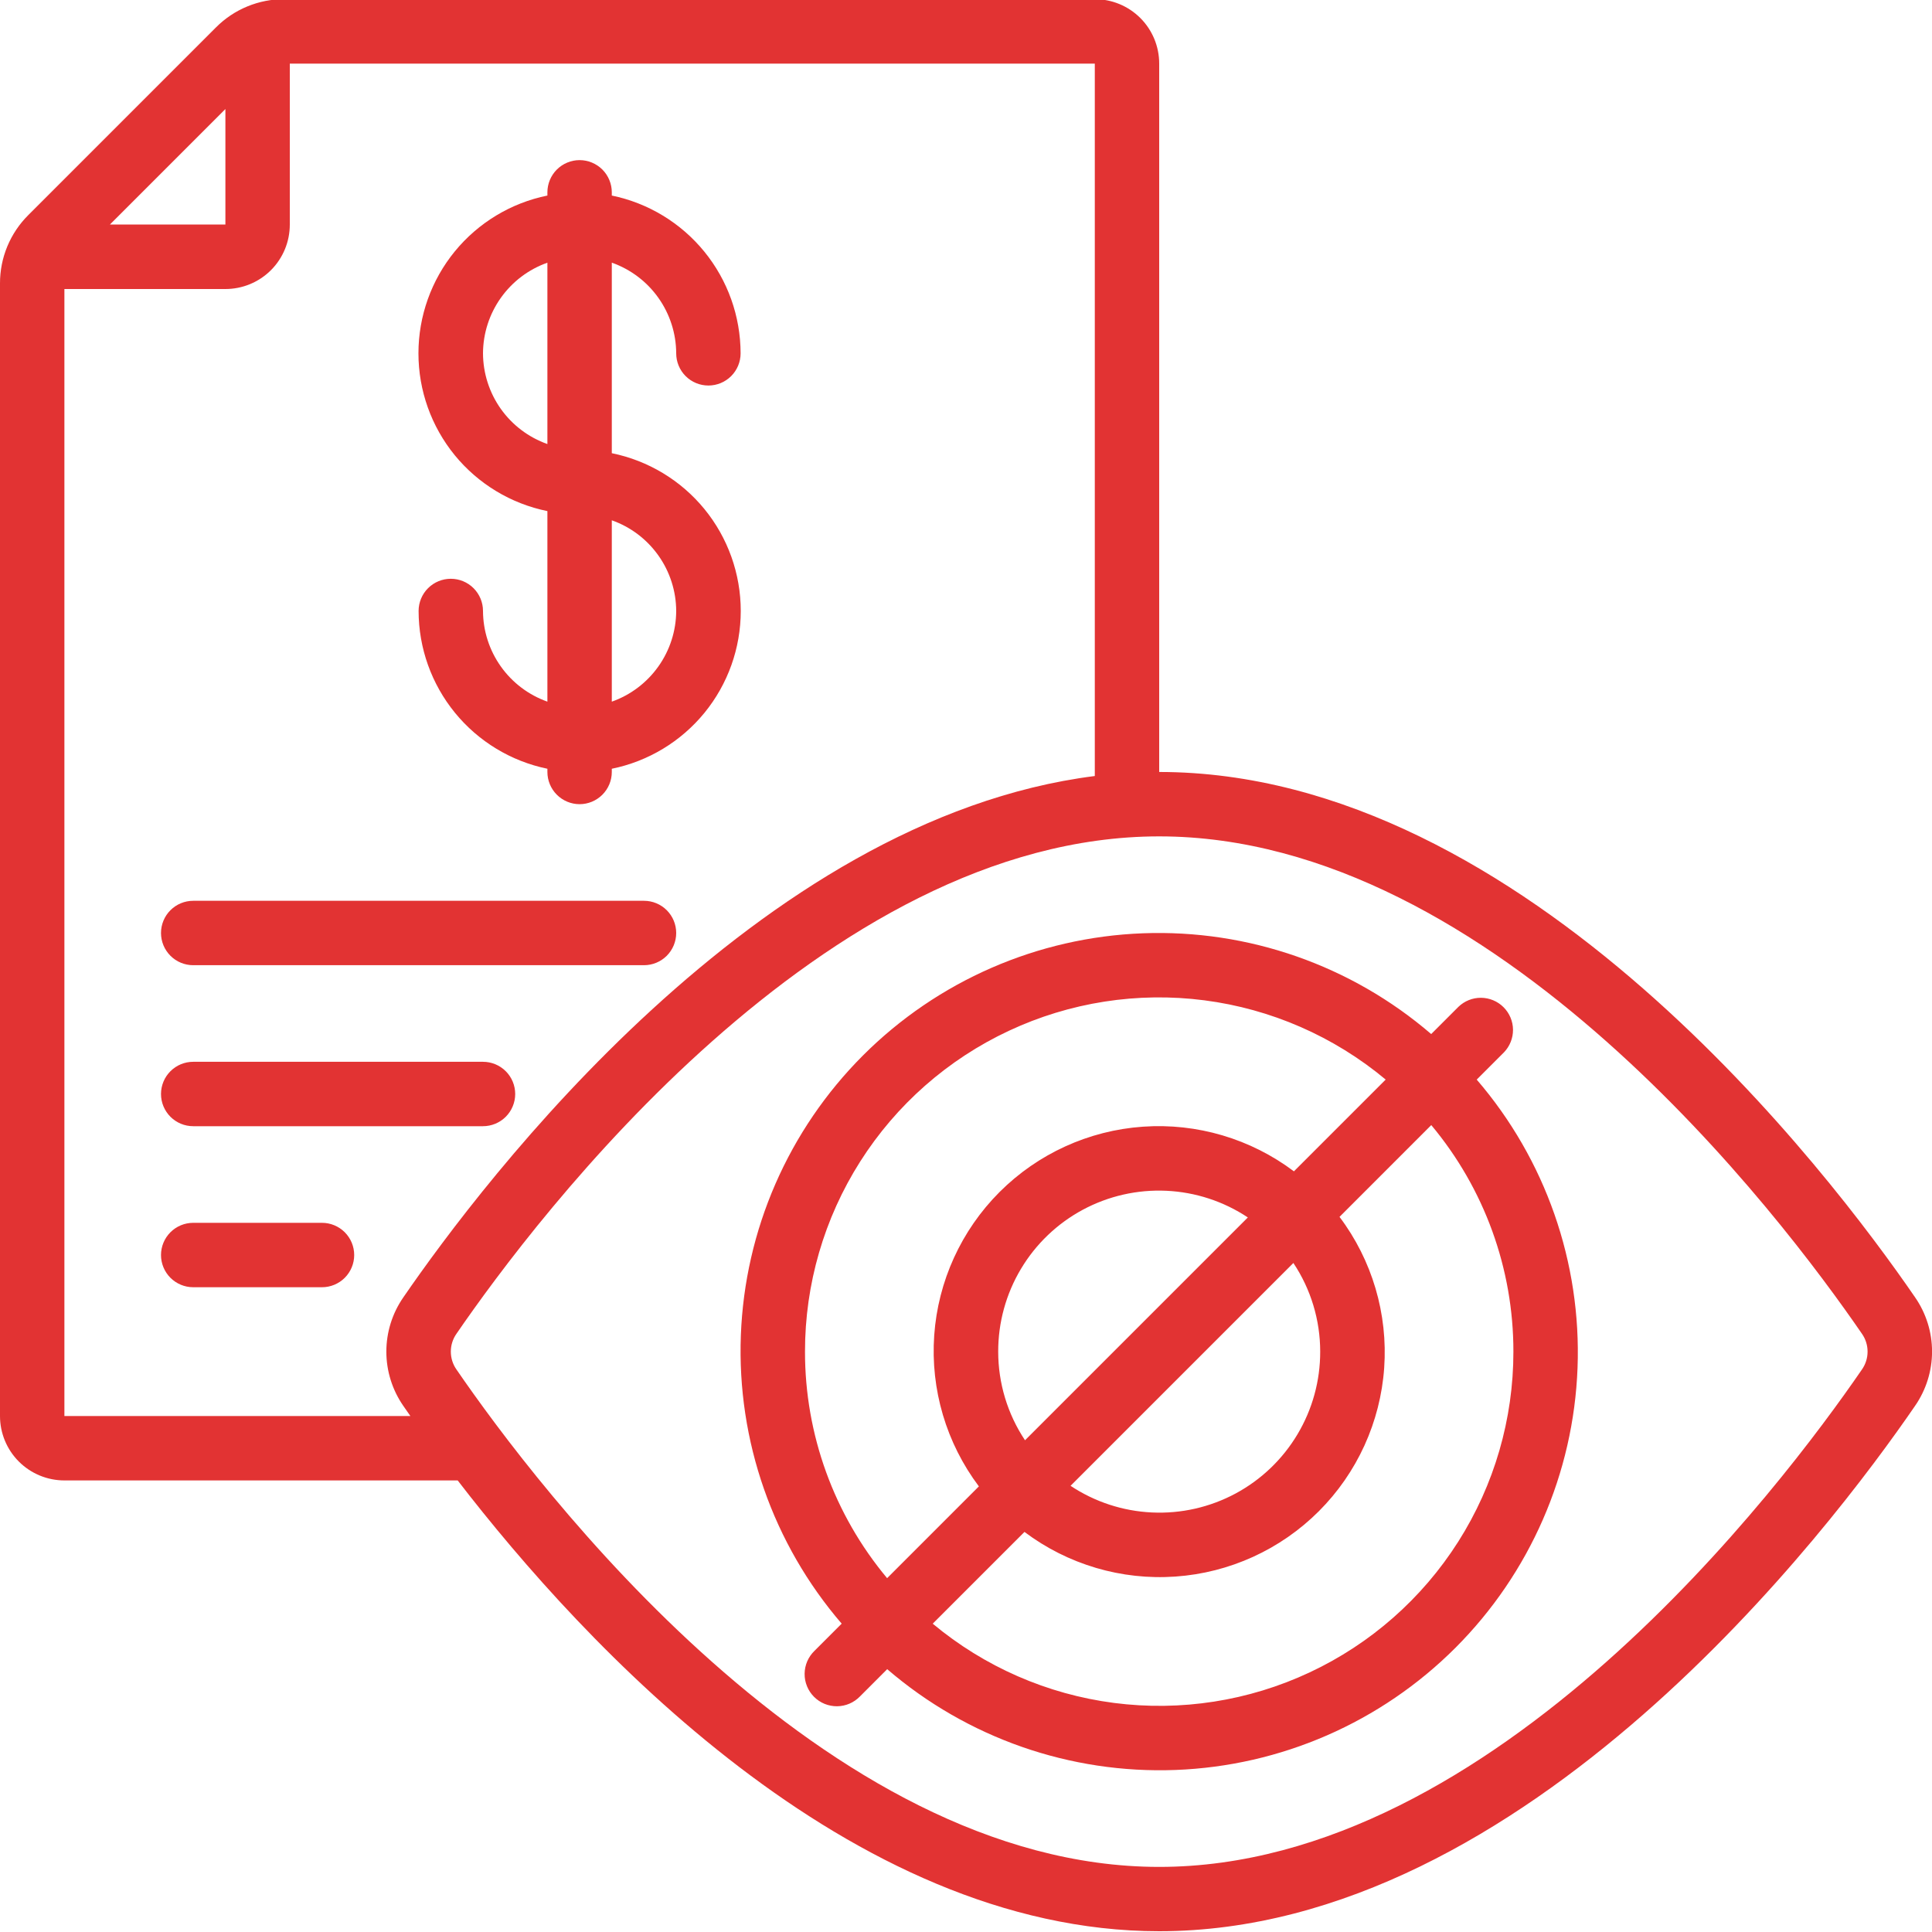 <svg xmlns="http://www.w3.org/2000/svg" width="75" height="75" viewBox="0 0 75 75" fill="none"><g clip-path="url(#clip0_3_831)"><path d="M45 29.968V2.468C45 1.805 44.737 1.169 44.268 0.7C43.799 0.231 43.163 -0.032 42.5 -0.032H11.035C10.543 -0.034 10.055 0.062 9.6 0.25C9.144 0.438 8.731 0.715 8.384 1.064L1.099 8.349C0.75 8.696 0.473 9.109 0.284 9.564C0.095 10.02 -0.001 10.508 9.75573e-06 11V54.97C9.75573e-06 55.633 0.263 56.269 0.732 56.738C1.201 57.207 1.837 57.47 2.5 57.47H17.767C22.651 63.811 32.961 74.97 45 74.97C59.239 74.97 71.06 59.358 74.344 54.573C74.772 53.954 75.002 53.22 75.002 52.468C75.002 51.715 74.772 50.981 74.344 50.363C71.06 45.58 59.239 29.968 45 29.968ZM8.75 4.233V8.715H4.268L8.75 4.233ZM2.5 54.97V11.22H8.75C9.413 11.22 10.049 10.957 10.518 10.488C10.987 10.019 11.25 9.383 11.25 8.72V2.47H42.5V30.125C29.394 31.781 18.75 45.863 15.656 50.365C15.228 50.983 14.998 51.718 14.998 52.47C14.998 53.222 15.228 53.957 15.656 54.575L15.931 54.97H2.5ZM72.282 53.161C69.174 57.69 58.017 72.473 45 72.473C31.983 72.473 20.826 57.69 17.718 53.161C17.576 52.958 17.501 52.717 17.501 52.47C17.501 52.223 17.576 51.982 17.718 51.779C20.826 47.25 31.983 32.468 45 32.468C58.017 32.468 69.174 47.25 72.282 51.779C72.424 51.982 72.499 52.223 72.499 52.47C72.499 52.717 72.424 52.958 72.282 53.161Z" fill="#E23333"></path><path d="M18.75 23.718C18.75 23.386 18.618 23.068 18.384 22.834C18.149 22.599 17.831 22.468 17.5 22.468C17.169 22.468 16.851 22.599 16.616 22.834C16.382 23.068 16.25 23.386 16.25 23.718C16.252 25.158 16.75 26.553 17.661 27.669C18.572 28.785 19.839 29.552 21.25 29.843V29.968C21.25 30.299 21.382 30.617 21.616 30.851C21.851 31.086 22.169 31.218 22.5 31.218C22.831 31.218 23.149 31.086 23.384 30.851C23.618 30.617 23.75 30.299 23.75 29.968V29.843C25.163 29.556 26.433 28.789 27.346 27.673C28.258 26.557 28.756 25.159 28.756 23.718C28.756 22.276 28.258 20.878 27.346 19.762C26.433 18.646 25.163 17.88 23.75 17.593V10.196C24.479 10.454 25.11 10.93 25.557 11.56C26.005 12.191 26.247 12.944 26.25 13.716C26.25 14.048 26.382 14.366 26.616 14.6C26.851 14.835 27.169 14.966 27.5 14.966C27.831 14.966 28.149 14.835 28.384 14.6C28.618 14.366 28.75 14.048 28.75 13.716C28.748 12.276 28.25 10.881 27.339 9.765C26.428 8.649 25.161 7.882 23.75 7.591V7.466C23.75 7.135 23.618 6.817 23.384 6.582C23.149 6.348 22.831 6.216 22.5 6.216C22.169 6.216 21.851 6.348 21.616 6.582C21.382 6.817 21.25 7.135 21.25 7.466V7.591C19.837 7.878 18.567 8.645 17.654 9.761C16.742 10.877 16.244 12.275 16.244 13.716C16.244 15.158 16.742 16.555 17.654 17.672C18.567 18.788 19.837 19.554 21.25 19.841V27.238C20.521 26.98 19.89 26.503 19.443 25.873C18.995 25.243 18.753 24.49 18.75 23.718ZM26.25 23.718C26.247 24.49 26.005 25.243 25.557 25.873C25.11 26.503 24.479 26.98 23.75 27.238V20.198C24.479 20.455 25.11 20.932 25.557 21.562C26.005 22.192 26.247 22.945 26.25 23.718ZM18.75 13.718C18.753 12.945 18.995 12.192 19.443 11.562C19.89 10.932 20.521 10.455 21.25 10.198V17.238C20.521 16.98 19.89 16.503 19.442 15.873C18.995 15.243 18.753 14.489 18.75 13.716V13.718Z" fill="#E23333"></path><path d="M7.5 37.469H25C25.331 37.469 25.649 37.337 25.884 37.103C26.118 36.868 26.25 36.55 26.25 36.219C26.25 35.887 26.118 35.569 25.884 35.335C25.649 35.1 25.331 34.969 25 34.969H7.5C7.168 34.969 6.851 35.1 6.616 35.335C6.382 35.569 6.25 35.887 6.25 36.219C6.25 36.55 6.382 36.868 6.616 37.103C6.851 37.337 7.168 37.469 7.5 37.469Z" fill="#E23333"></path><path d="M7.5 43.719H18.75C19.081 43.719 19.399 43.587 19.634 43.353C19.868 43.118 20 42.8 20 42.469C20 42.137 19.868 41.819 19.634 41.585C19.399 41.35 19.081 41.219 18.75 41.219H7.5C7.168 41.219 6.851 41.35 6.616 41.585C6.382 41.819 6.25 42.137 6.25 42.469C6.25 42.8 6.382 43.118 6.616 43.353C6.851 43.587 7.168 43.719 7.5 43.719Z" fill="#E23333"></path><path d="M12.5 47.47H7.5C7.168 47.47 6.851 47.602 6.616 47.836C6.382 48.071 6.25 48.389 6.25 48.72C6.25 49.051 6.382 49.369 6.616 49.604C6.851 49.838 7.168 49.97 7.5 49.97H12.5C12.832 49.97 13.149 49.838 13.384 49.604C13.618 49.369 13.75 49.051 13.75 48.72C13.75 48.389 13.618 48.071 13.384 47.836C13.149 47.602 12.832 47.47 12.5 47.47Z" fill="#E23333"></path><path d="M58.384 40.852C58.611 40.617 58.737 40.301 58.735 39.973C58.732 39.645 58.6 39.332 58.368 39.1C58.137 38.868 57.823 38.737 57.495 38.734C57.168 38.731 56.852 38.857 56.616 39.085L55.559 40.142C52.455 37.474 48.458 36.076 44.367 36.23C40.277 36.384 36.395 38.078 33.501 40.972C30.607 43.867 28.913 47.748 28.76 51.839C28.606 55.929 30.004 59.927 32.674 63.03L31.616 64.088C31.497 64.203 31.402 64.341 31.336 64.493C31.271 64.646 31.236 64.81 31.235 64.976C31.233 65.142 31.265 65.306 31.328 65.46C31.391 65.614 31.483 65.753 31.601 65.871C31.718 65.988 31.858 66.081 32.011 66.144C32.165 66.206 32.33 66.238 32.495 66.237C32.661 66.235 32.825 66.201 32.978 66.135C33.13 66.07 33.268 65.974 33.384 65.855L34.441 64.797C37.545 67.466 41.542 68.864 45.633 68.71C49.723 68.556 53.605 66.862 56.499 63.968C59.393 61.073 61.087 57.192 61.24 53.101C61.394 49.011 59.996 45.013 57.326 41.91L58.384 40.852ZM31.25 52.47C31.248 49.857 31.991 47.297 33.392 45.092C34.793 42.886 36.794 41.125 39.161 40.017C41.527 38.908 44.161 38.497 46.752 38.832C49.344 39.167 51.786 40.235 53.792 41.909L50.23 45.471C48.548 44.206 46.466 43.59 44.367 43.738C42.267 43.885 40.291 44.786 38.803 46.274C37.315 47.763 36.414 49.738 36.266 51.838C36.119 53.937 36.734 56.019 38 57.701L34.438 61.264C32.376 58.797 31.247 55.684 31.25 52.47ZM51.25 52.47C51.252 53.599 50.948 54.708 50.369 55.678C49.791 56.648 48.96 57.443 47.965 57.978C46.97 58.512 45.849 58.767 44.72 58.714C43.592 58.662 42.499 58.304 41.559 57.679L50.209 49.029C50.888 50.048 51.25 51.245 51.25 52.47ZM38.75 52.47C38.748 51.34 39.052 50.232 39.631 49.262C40.209 48.292 41.04 47.497 42.035 46.962C43.03 46.428 44.151 46.173 45.28 46.226C46.408 46.278 47.501 46.636 48.441 47.261L39.791 55.911C39.112 54.892 38.75 53.695 38.75 52.47ZM58.75 52.47C58.752 55.083 58.009 57.643 56.608 59.849C55.207 62.054 53.206 63.815 50.839 64.923C48.473 66.032 45.84 66.443 43.248 66.108C40.656 65.773 38.214 64.705 36.208 63.031L39.77 59.469C41.452 60.734 43.534 61.35 45.633 61.202C47.733 61.055 49.709 60.154 51.197 58.666C52.685 57.178 53.586 55.202 53.734 53.102C53.881 51.003 53.266 48.92 52 47.239L55.562 43.676C57.624 46.142 58.753 49.255 58.75 52.47Z" fill="#E23333"></path></g><defs><clipPath id="clip0_3_831"><rect width="75" height="75" fill="white"></rect></clipPath></defs></svg>